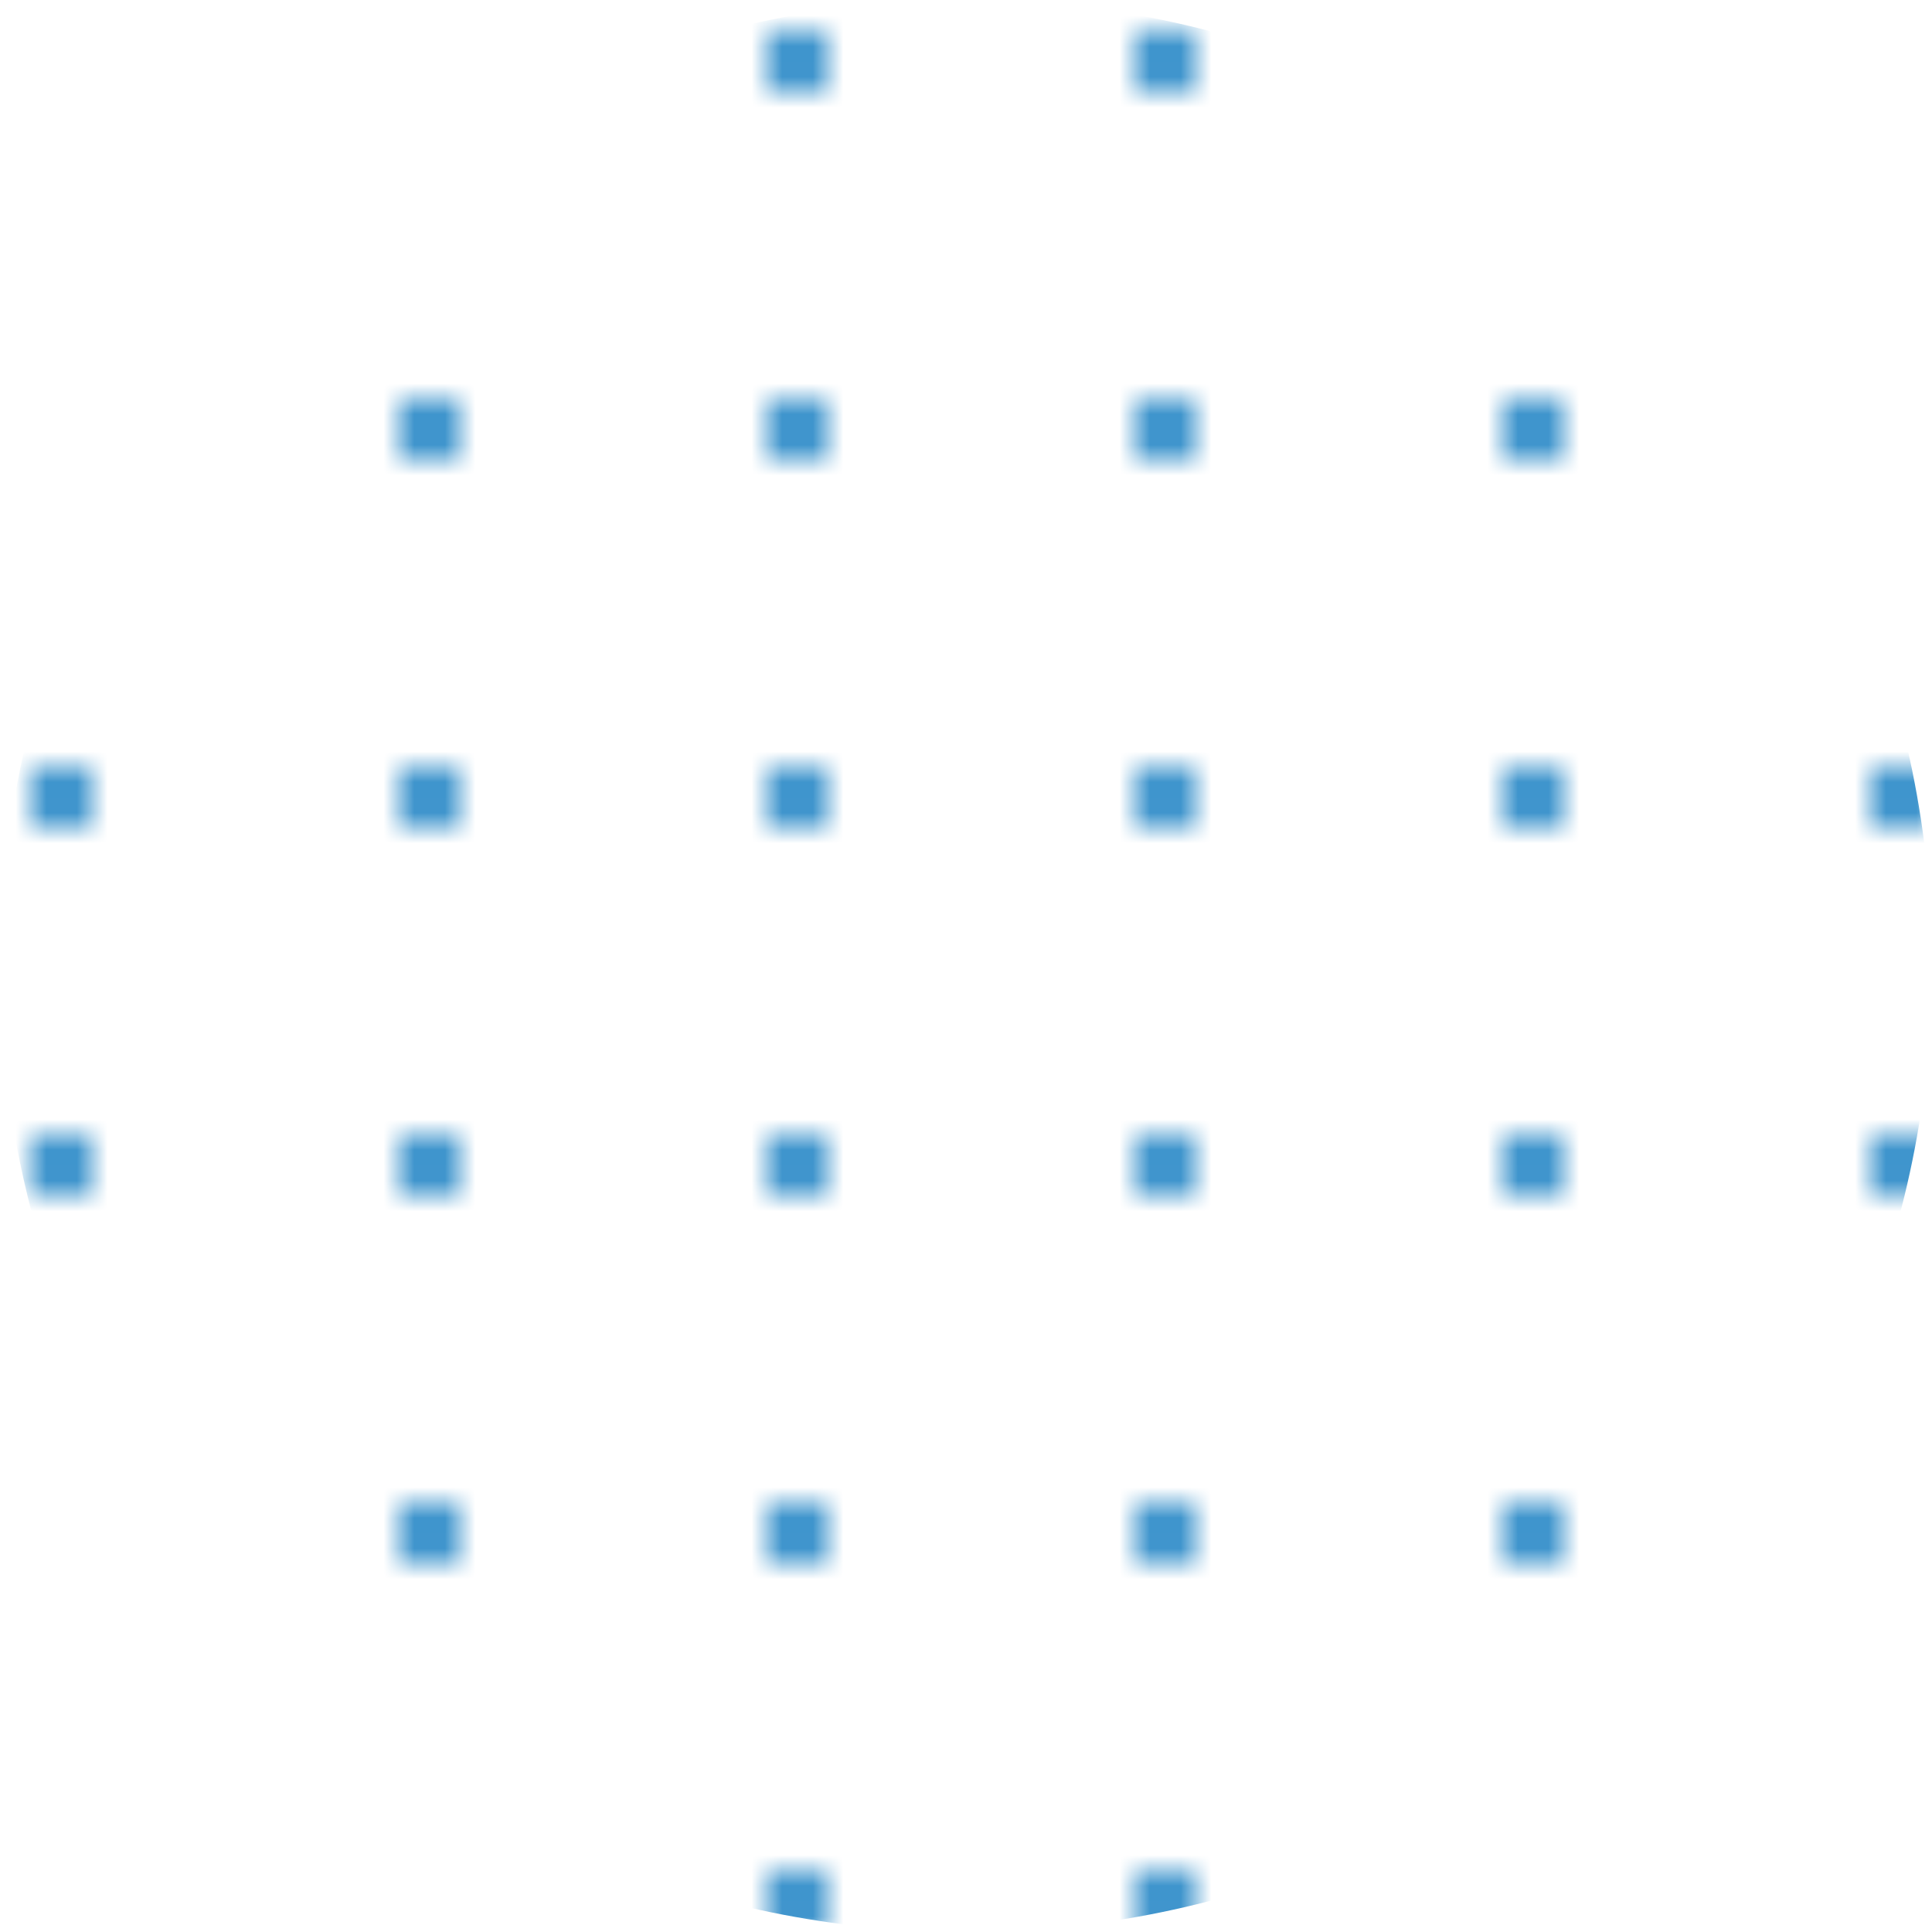 <svg width="63" height="63" viewBox="0 0 63 63" fill="none" xmlns="http://www.w3.org/2000/svg">
<mask id="mask0_2086_631" style="mask-type:alpha" maskUnits="userSpaceOnUse" x="0" y="0" width="63" height="63">
<g clip-path="url(#clip0_2086_631)">
<circle cx="62" cy="62" r="1" transform="rotate(180 62 62)" fill="white"/>
<circle cx="50" cy="62" r="1" transform="rotate(180 50 62)" fill="white"/>
<circle cx="38" cy="62" r="1" transform="rotate(180 38 62)" fill="white"/>
<circle cx="26" cy="62" r="1" transform="rotate(180 26 62)" fill="white"/>
<circle cx="14" cy="62" r="1" transform="rotate(180 14 62)" fill="white"/>
<circle cx="2" cy="62" r="1" transform="rotate(180 2 62)" fill="white"/>
<circle cx="62" cy="50" r="1" transform="rotate(180 62 50)" fill="white"/>
<circle cx="50" cy="50" r="1" transform="rotate(180 50 50)" fill="white"/>
<circle cx="38" cy="50" r="1" transform="rotate(180 38 50)" fill="white"/>
<circle cx="26" cy="50" r="1" transform="rotate(180 26 50)" fill="white"/>
<circle cx="14" cy="50" r="1" transform="rotate(180 14 50)" fill="white"/>
<circle cx="2" cy="50" r="1" transform="rotate(180 2 50)" fill="white"/>
<circle cx="62" cy="38" r="1" transform="rotate(180 62 38)" fill="white"/>
<circle cx="50" cy="38" r="1" transform="rotate(180 50 38)" fill="white"/>
<circle cx="38" cy="38" r="1" transform="rotate(180 38 38)" fill="white"/>
<circle cx="26" cy="38" r="1" transform="rotate(180 26 38)" fill="white"/>
<circle cx="14" cy="38" r="1" transform="rotate(180 14 38)" fill="white"/>
<circle cx="2" cy="38" r="1" transform="rotate(180 2 38)" fill="white"/>
<circle cx="62" cy="26" r="1" transform="rotate(180 62 26)" fill="white"/>
<circle cx="50" cy="26" r="1" transform="rotate(180 50 26)" fill="white"/>
<circle cx="38" cy="26" r="1" transform="rotate(180 38 26)" fill="white"/>
<circle cx="26" cy="26" r="1" transform="rotate(180 26 26)" fill="white"/>
<circle cx="14" cy="26" r="1" transform="rotate(180 14 26)" fill="white"/>
<circle cx="2" cy="26" r="1" transform="rotate(180 2 26)" fill="white"/>
<circle cx="62" cy="14" r="1" transform="rotate(180 62 14)" fill="white"/>
<circle cx="50" cy="14" r="1" transform="rotate(180 50 14)" fill="white"/>
<circle cx="38" cy="14" r="1" transform="rotate(180 38 14)" fill="white"/>
<circle cx="26" cy="14" r="1" transform="rotate(180 26 14)" fill="white"/>
<circle cx="14" cy="14" r="1" transform="rotate(180 14 14)" fill="white"/>
<circle cx="2" cy="14" r="1" transform="rotate(180 2 14)" fill="white"/>
<circle cx="62" cy="2" r="1" transform="rotate(180 62 2)" fill="white"/>
<circle cx="50" cy="2" r="1" transform="rotate(180 50 2)" fill="white"/>
<circle cx="38" cy="2" r="1" transform="rotate(180 38 2)" fill="white"/>
<circle cx="26" cy="2" r="1" transform="rotate(180 26 2)" fill="white"/>
<circle cx="14" cy="2" r="1" transform="rotate(180 14 2)" fill="white"/>
<circle cx="2" cy="2" r="1" transform="rotate(180 2 2)" fill="white"/>
</g>
</mask>
<g mask="url(#mask0_2086_631)">
<path d="M0 31.5C0 14.103 14.103 0 31.5 0C48.897 0 63 14.103 63 31.5C63 48.897 48.897 63 31.5 63C14.103 63 0 48.897 0 31.5Z" fill="#0072BC"/>
</g>
<defs>
<clipPath id="clip0_2086_631">
<rect width="63" height="63" fill="white" transform="matrix(-1 0 0 -1 63 63)"/>
</clipPath>
</defs>
</svg>
